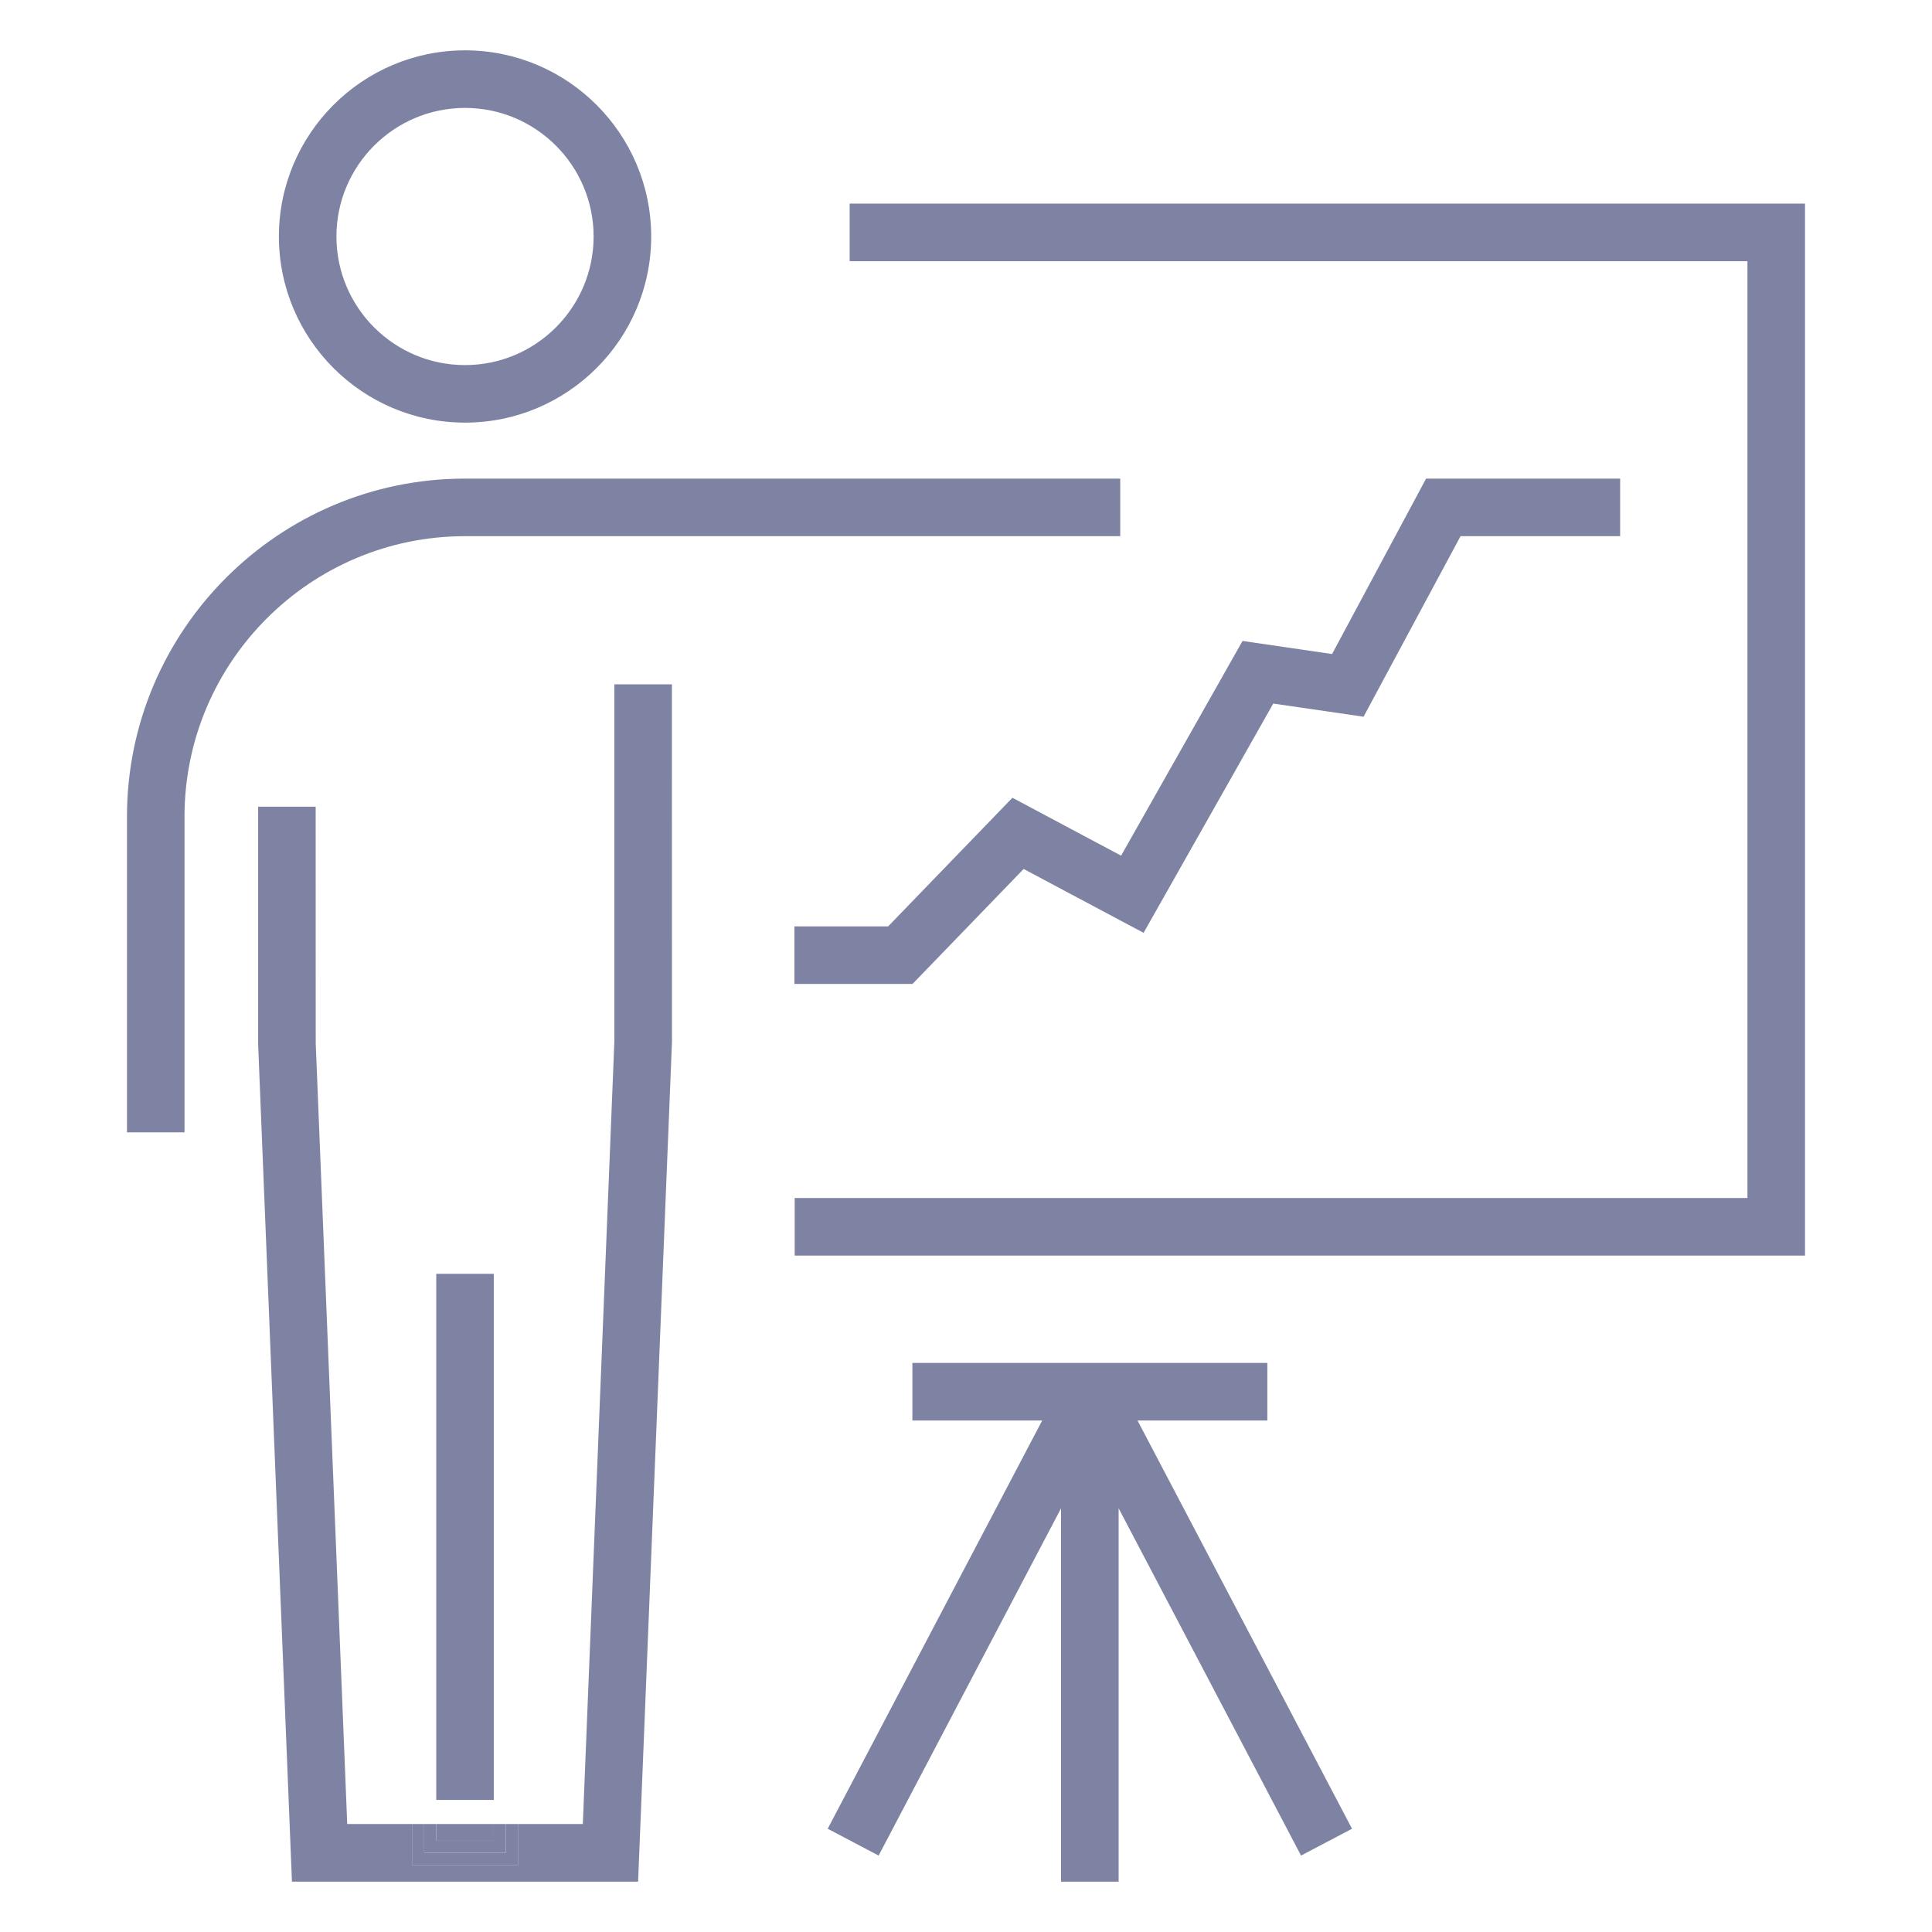 <?xml version="1.0" encoding="iso-8859-1"?>
<!-- Generator: Adobe Illustrator 25.1.0, SVG Export Plug-In . SVG Version: 6.00 Build 0)  -->
<svg version="1.1" xmlns="http://www.w3.org/2000/svg" xmlns:xlink="http://www.w3.org/1999/xlink" x="0px" y="0px"
	 viewBox="0 0 36 36" style="enable-background:new 0 0 36 36;" xml:space="preserve">
<g id="Layer_2">
</g>
<g id="Layer_1">
	<path style="fill:#7F83A3;" d="M20.874,8.918H8.665c-3.473,0-6.299,2.826-6.299,6.299V21.1h1.072v-5.882
		c0-2.882,2.345-5.227,5.227-5.227h12.209V8.918z"/>
	<rect x="8.129" y="23.736" style="fill:#7F83A3;" width="1.072" height="9.803"/>
	<path style="fill:#7F83A3;" d="M8.665,7.875c1.913,0,3.469-1.556,3.469-3.468s-1.556-3.469-3.469-3.469S5.197,2.495,5.197,4.407
		S6.752,7.875,8.665,7.875z M8.665,2.011c1.321,0,2.396,1.075,2.396,2.396S9.986,6.803,8.665,6.803S6.269,5.729,6.269,4.407
		S7.344,2.011,8.665,2.011z"/>
	<polygon style="fill:#7F83A3;" points="7.678,34.75 7.678,33.988 6.47,33.988 5.883,19.437 5.882,15.032 4.81,15.032 4.81,19.458 
		5.44,35.062 11.89,35.062 12.521,19.419 12.52,12.752 11.448,12.752 11.448,19.397 10.86,33.988 9.651,33.988 9.651,34.75 	"/>
	<rect x="8.129" y="33.988" style="fill:#7F83A3;" width="1.072" height="0.312"/>
	<polygon style="fill:#7F83A3;" points="7.904,34.525 7.904,33.988 7.678,33.988 7.678,34.75 9.651,34.75 9.651,33.988 
		9.426,33.988 9.426,34.525 	"/>
	<polygon style="fill:#7F83A3;" points="9.201,34.301 8.129,34.301 8.129,33.988 7.904,33.988 7.904,34.525 9.426,34.525 
		9.426,33.988 9.201,33.988 	"/>
	<polygon style="fill:#7F83A3;" points="32.561,22.323 14.808,22.323 14.808,23.396 33.634,23.396 33.634,3.794 15.832,3.794 
		15.832,4.867 32.561,4.867 	"/>
	<polygon style="fill:#7F83A3;" points="23.615,26.469 23.615,25.396 17.001,25.396 17.001,26.469 19.42,26.469 15.423,34.076 
		16.372,34.576 19.771,28.105 19.771,35.062 20.844,35.062 20.844,28.105 24.243,34.576 25.193,34.076 21.196,26.469 	"/>
	<polygon style="fill:#7F83A3;" points="23.725,13.11 25.408,13.355 27.215,9.991 30.189,9.991 30.189,8.918 26.573,8.918 
		24.821,12.187 23.153,11.943 20.89,15.944 18.865,14.865 16.549,17.262 14.803,17.262 14.803,18.334 17.004,18.334 19.074,16.192 
		21.309,17.382 	"/>
</g>
</svg>
